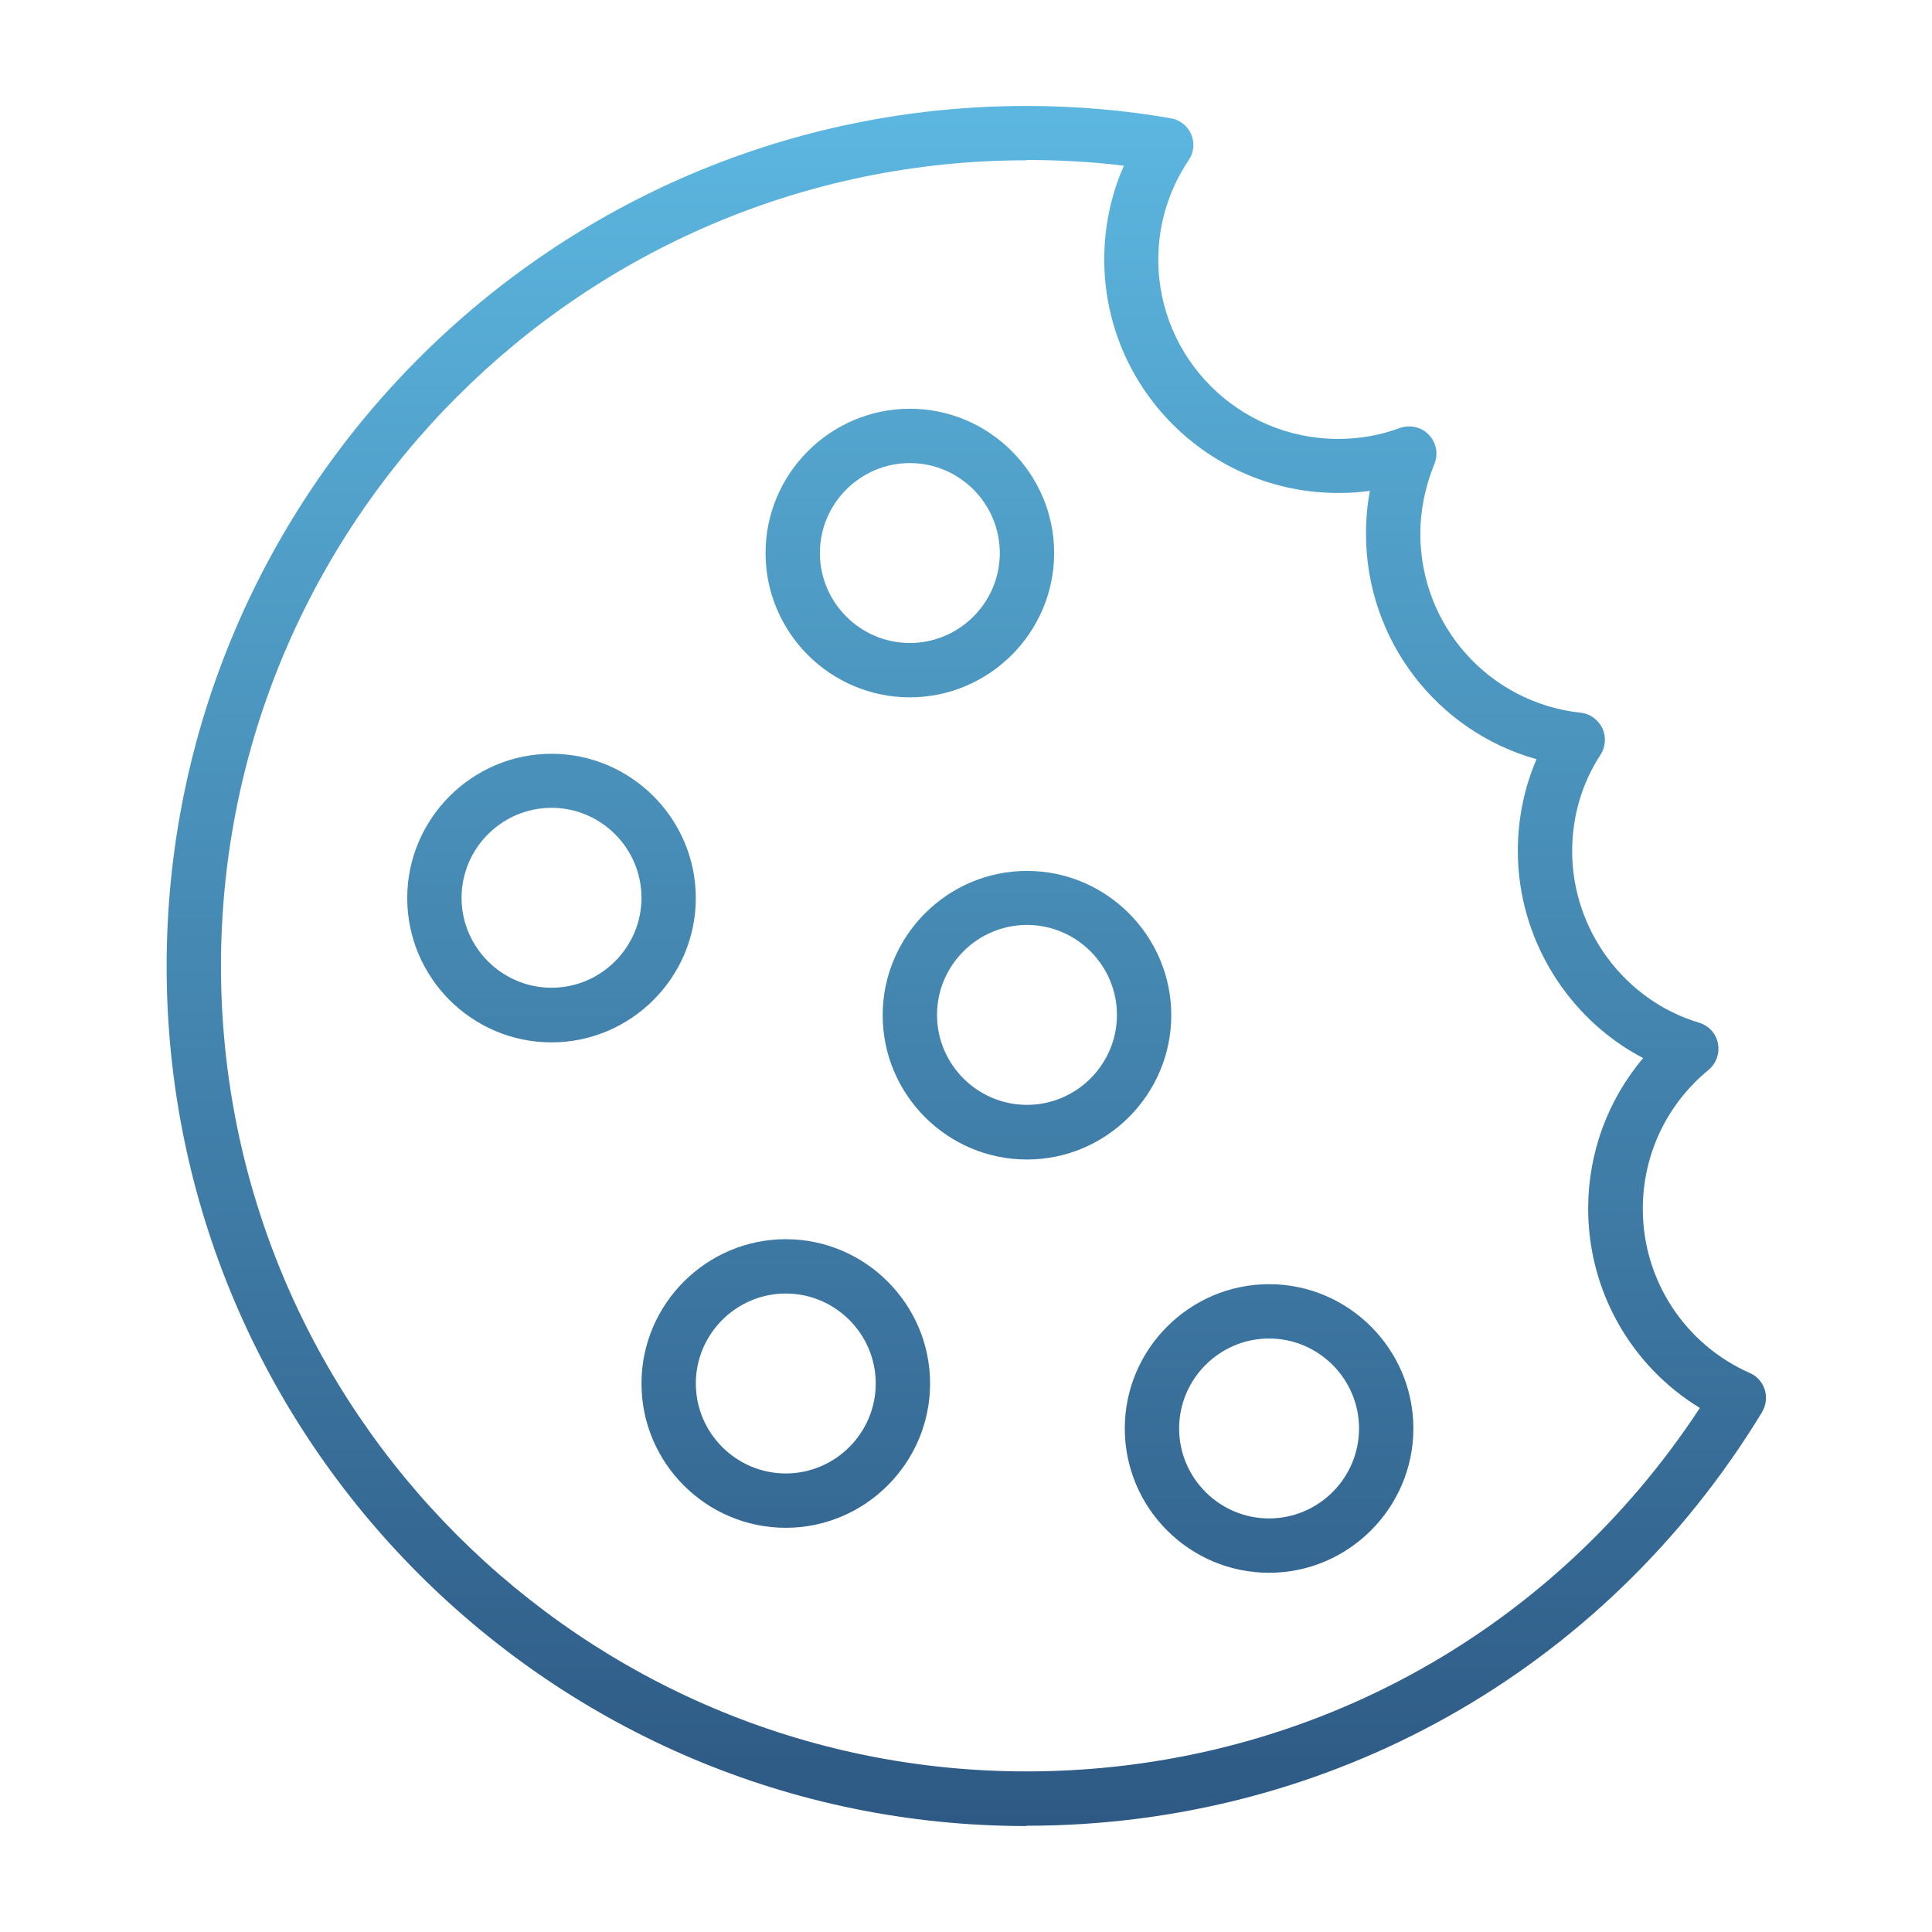 <?xml version="1.0" encoding="UTF-8"?>
<svg id="Layer_1" data-name="Layer 1" xmlns="http://www.w3.org/2000/svg" xmlns:xlink="http://www.w3.org/1999/xlink" viewBox="0 0 64 64">
  <defs>
    <style>
      .cls-1 {
        fill: url(#Sfumatura_senza_nome_14);
      }

      .cls-1, .cls-2, .cls-3, .cls-4, .cls-5, .cls-6 {
        stroke-width: 0px;
      }

      .cls-2 {
        fill: url(#Sfumatura_senza_nome_14-3);
      }

      .cls-3 {
        fill: url(#Sfumatura_senza_nome_14-4);
      }

      .cls-4 {
        fill: url(#Sfumatura_senza_nome_14-5);
      }

      .cls-5 {
        fill: url(#Sfumatura_senza_nome_14-6);
      }

      .cls-6 {
        fill: url(#Sfumatura_senza_nome_14-2);
      }
    </style>
    <linearGradient id="Sfumatura_senza_nome_14" data-name="Sfumatura senza nome 14" x1="32" y1="62.27" x2="32" y2=".99" gradientUnits="userSpaceOnUse">
      <stop offset="0" stop-color="#2c5681"/>
      <stop offset="1" stop-color="#5ebbe4"/>
    </linearGradient>
    <linearGradient id="Sfumatura_senza_nome_14-2" data-name="Sfumatura senza nome 14" x1="30.14" y1="62.7" x2="30.14" y2=".04" xlink:href="#Sfumatura_senza_nome_14"/>
    <linearGradient id="Sfumatura_senza_nome_14-3" data-name="Sfumatura senza nome 14" x1="18.27" y1="61.8" x2="18.27" y2="-.65" xlink:href="#Sfumatura_senza_nome_14"/>
    <linearGradient id="Sfumatura_senza_nome_14-4" data-name="Sfumatura senza nome 14" x1="42.04" y1="62.36" x2="42.04" y2="-.12" xlink:href="#Sfumatura_senza_nome_14"/>
    <linearGradient id="Sfumatura_senza_nome_14-5" data-name="Sfumatura senza nome 14" x1="34.02" y1="62.59" x2="34.02" y2=".34" xlink:href="#Sfumatura_senza_nome_14"/>
    <linearGradient id="Sfumatura_senza_nome_14-6" data-name="Sfumatura senza nome 14" x1="26.03" y1="62.44" x2="26.03" y2=".24" xlink:href="#Sfumatura_senza_nome_14"/>
  </defs>
  <path class="cls-1" d="M34,60.49c-15.71,0-28.48-12.78-28.48-28.48S18.29,3.51,34,3.51c1.65,0,3.26.14,4.79.41.3.05.55.25.67.53s.09.6-.08.85c-.66.98-1.01,2.12-1.01,3.3,0,3.28,2.67,5.94,5.96,5.94.7,0,1.38-.12,2.04-.36.33-.12.71-.04.96.22.25.26.32.63.19.96-.31.76-.47,1.54-.47,2.32,0,3.05,2.28,5.6,5.31,5.93.31.03.58.23.72.51.13.28.11.62-.06.88-.62.95-.94,2.05-.94,3.2,0,2.6,1.73,4.94,4.21,5.68.32.1.56.36.62.69.06.33-.06.66-.31.87-1.39,1.14-2.18,2.81-2.18,4.61,0,2.35,1.39,4.48,3.54,5.43.33.14.54.47.54.82h0c0,.18-.05.34-.13.48-5.22,8.58-14.33,13.7-24.36,13.7ZM34,5.31c-14.71,0-26.68,11.98-26.68,26.69s11.97,26.68,26.68,26.68c9.08,0,17.35-4.48,22.31-12.04-2.28-1.39-3.7-3.88-3.7-6.6,0-1.85.65-3.6,1.82-4.99-2.5-1.31-4.15-3.96-4.15-6.86,0-1.06.21-2.09.62-3.04-3.29-.92-5.65-3.94-5.65-7.47,0-.48.04-.95.13-1.42-.35.05-.7.07-1.05.07-4.28,0-7.75-3.47-7.75-7.74,0-1.07.22-2.13.65-3.1-1.04-.13-2.12-.19-3.22-.19Z"/>
  <path class="cls-6" d="M30.14,23.1c-2.64,0-4.78-2.15-4.78-4.78s2.15-4.78,4.78-4.78,4.78,2.15,4.78,4.78-2.15,4.78-4.78,4.78ZM30.14,15.34c-1.64,0-2.98,1.34-2.98,2.98s1.34,2.98,2.98,2.98,2.98-1.34,2.98-2.98-1.34-2.98-2.98-2.98Z"/>
  <path class="cls-2" d="M18.27,34.53c-2.64,0-4.78-2.15-4.78-4.78s2.15-4.78,4.78-4.78,4.78,2.15,4.78,4.78-2.15,4.78-4.78,4.78ZM18.27,26.76c-1.64,0-2.98,1.34-2.98,2.98s1.34,2.98,2.98,2.98,2.98-1.34,2.98-2.98-1.34-2.98-2.98-2.98Z"/>
  <path class="cls-3" d="M42.04,52.1c-2.64,0-4.78-2.15-4.78-4.78s2.15-4.78,4.78-4.78,4.78,2.15,4.78,4.78-2.15,4.78-4.78,4.78ZM42.04,44.34c-1.64,0-2.98,1.34-2.98,2.98s1.34,2.98,2.98,2.98,2.98-1.34,2.98-2.98-1.34-2.98-2.98-2.98Z"/>
  <path class="cls-4" d="M34.02,38.41c-2.64,0-4.78-2.15-4.78-4.78s2.15-4.78,4.78-4.78,4.78,2.15,4.78,4.78-2.15,4.78-4.78,4.78ZM34.02,30.64c-1.64,0-2.98,1.34-2.98,2.98s1.34,2.98,2.98,2.98,2.98-1.34,2.98-2.98-1.34-2.98-2.98-2.98Z"/>
  <path class="cls-5" d="M26.03,50.61c-2.64,0-4.78-2.15-4.78-4.78s2.15-4.78,4.78-4.78,4.78,2.15,4.78,4.78-2.15,4.78-4.78,4.78ZM26.03,42.85c-1.64,0-2.98,1.34-2.98,2.98s1.34,2.98,2.98,2.98,2.98-1.34,2.98-2.98-1.34-2.98-2.98-2.98Z"/>
</svg>